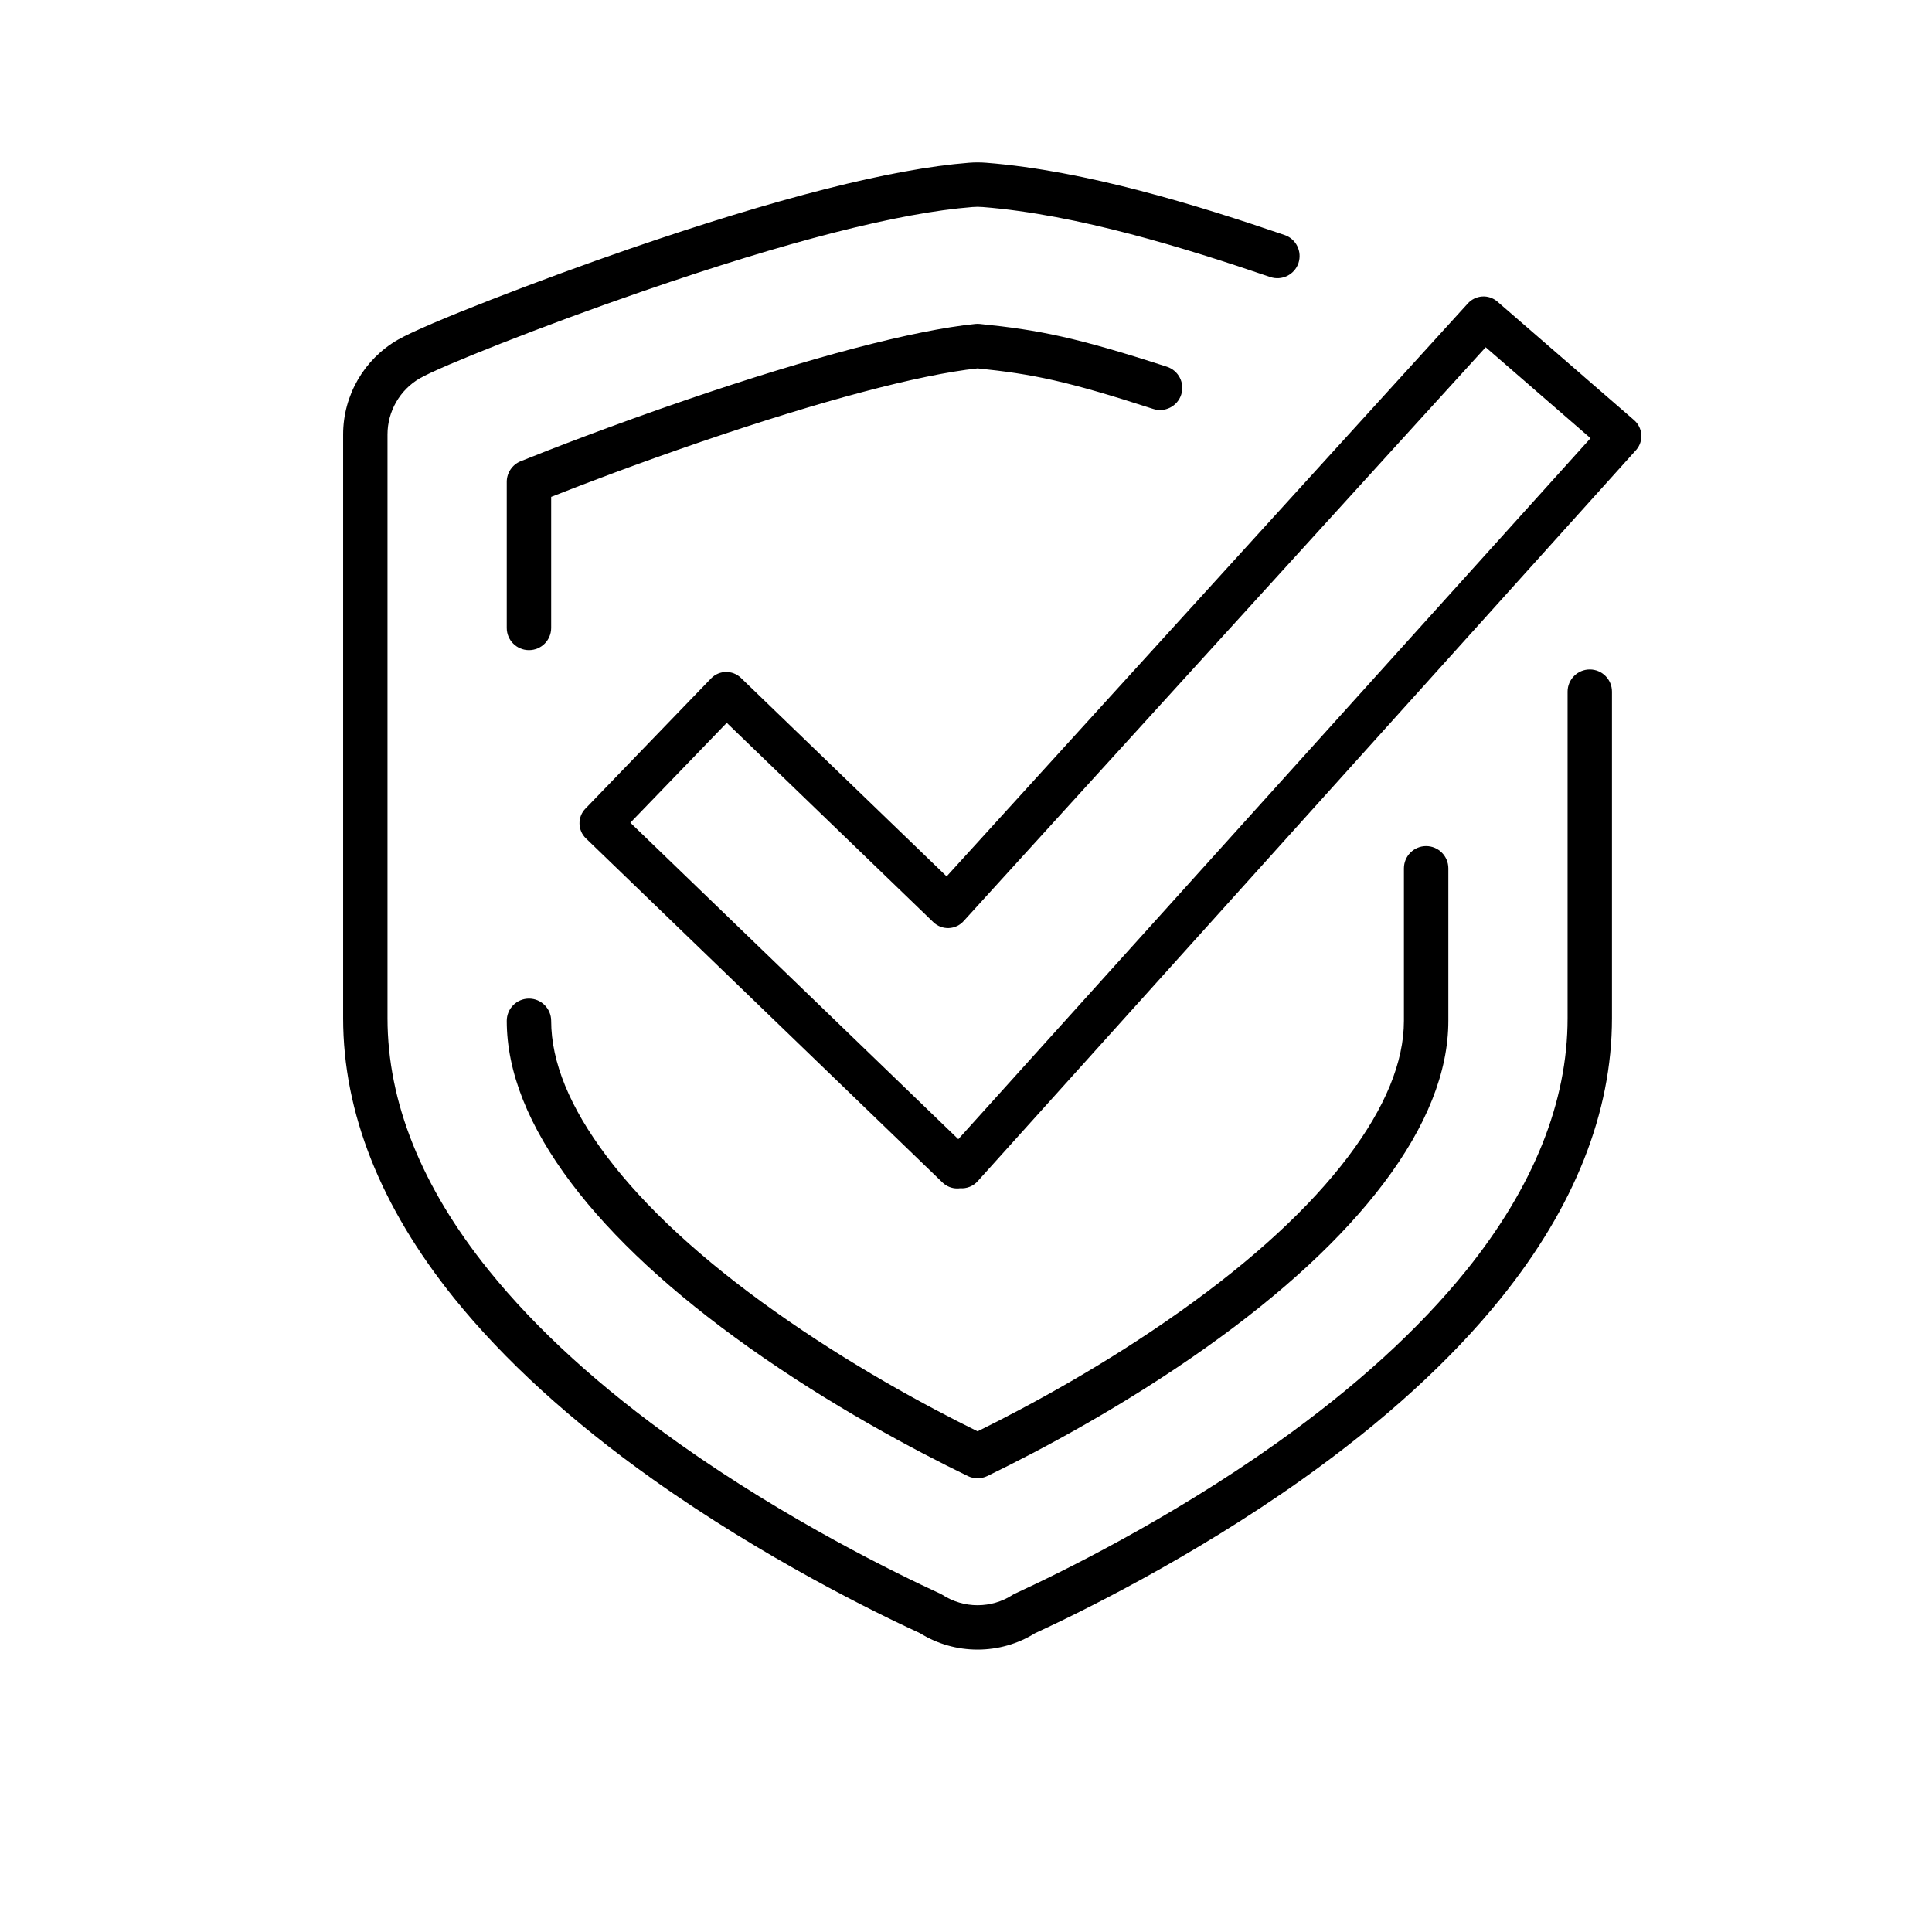 <svg xmlns="http://www.w3.org/2000/svg" xmlns:xlink="http://www.w3.org/1999/xlink" width="200" zoomAndPan="magnify" viewBox="0 0 150 150" height="200" preserveAspectRatio="xMidYMid meet" version="1.2"><defs><clipPath id="43d7bb516d"><path d="M 26.641 12.609 L 125.164 12.609 L 125.164 128.074 L 26.641 128.074 Z M 26.641 12.609 "/></clipPath><clipPath id="082b3dc2b2"><path d="M 44.965 23.008 L 127.434 23.008 L 127.434 92.289 L 44.965 92.289 Z M 44.965 23.008 "/></clipPath></defs><g id="e6a304b305"><g clip-rule="nonzero" clip-path="url(#43d7bb516d)"><path style=" stroke:none;fill-rule:nonzero;fill:#000000;fill-opacity:1;" d="M 123.43 51.977 C 122.48 51.977 121.707 52.75 121.707 53.699 L 121.707 79.051 C 121.707 85.562 119.062 92.148 113.852 98.621 C 110.16 103.207 105.191 107.73 99.086 112.062 C 90.629 118.066 82.09 122.215 78.812 123.723 C 78.742 123.754 78.672 123.793 78.605 123.836 C 77.797 124.355 76.859 124.629 75.895 124.629 C 74.934 124.629 73.996 124.352 73.188 123.836 C 73.121 123.793 73.051 123.754 72.98 123.723 C 69.699 122.215 61.164 118.062 52.707 112.062 C 46.602 107.73 41.633 103.207 37.941 98.621 C 32.73 92.148 30.086 85.562 30.086 79.051 L 30.086 33.727 C 30.086 31.938 31.047 30.266 32.598 29.371 C 34.164 28.465 42.078 25.312 49.934 22.602 C 61.191 18.719 69.793 16.523 75.5 16.074 C 75.762 16.051 76.031 16.051 76.293 16.074 C 83.66 16.652 92.098 19.281 98.621 21.508 C 99.523 21.812 100.5 21.332 100.809 20.434 C 101.113 19.531 100.633 18.551 99.734 18.246 C 93.02 15.953 84.316 13.246 76.562 12.637 C 76.121 12.602 75.672 12.602 75.23 12.637 C 69.23 13.109 60.344 15.367 48.809 19.344 C 42.062 21.672 33.039 25.137 30.875 26.387 C 28.262 27.898 26.641 30.707 26.641 33.727 L 26.641 79.051 C 26.641 86.371 29.539 93.684 35.254 100.785 C 39.148 105.617 44.348 110.355 50.711 114.871 C 59.32 120.98 67.996 125.223 71.438 126.805 C 72.777 127.637 74.316 128.074 75.898 128.074 C 77.477 128.074 79.016 127.637 80.355 126.805 C 83.793 125.223 92.473 120.984 101.082 114.871 C 107.445 110.355 112.645 105.617 116.535 100.785 C 122.254 93.684 125.152 86.371 125.152 79.051 L 125.152 53.699 C 125.152 52.75 124.383 51.977 123.43 51.977 "/></g><path style=" stroke:none;fill-rule:nonzero;fill:#000000;fill-opacity:1;" d="M 41.07 77.531 C 40.117 77.531 39.344 78.305 39.344 79.258 C 39.344 83.211 41.031 87.453 44.359 91.859 C 47.559 96.105 52.199 100.395 58.141 104.613 C 64.531 109.148 70.914 112.547 75.145 114.602 C 75.383 114.715 75.641 114.773 75.898 114.773 C 76.152 114.773 76.41 114.715 76.648 114.602 C 80.879 112.547 87.262 109.148 93.652 104.613 C 99.594 100.395 104.23 96.105 107.434 91.859 C 110.762 87.453 112.449 83.211 112.449 79.258 L 112.449 67.418 C 112.449 66.465 111.676 65.691 110.723 65.691 C 109.773 65.691 109 66.465 109 67.418 L 109 79.258 C 109 82.445 107.547 85.988 104.684 89.785 C 101.695 93.746 97.312 97.789 91.656 101.801 C 85.824 105.941 79.992 109.109 75.898 111.129 C 71.801 109.109 65.969 105.941 60.137 101.801 C 54.48 97.789 50.098 93.746 47.109 89.785 C 44.246 85.988 42.793 82.445 42.793 79.258 C 42.793 78.305 42.02 77.531 41.07 77.531 "/><path style=" stroke:none;fill-rule:nonzero;fill:#000000;fill-opacity:1;" d="M 75.898 28.602 C 80.195 29.043 82.828 29.578 89.535 31.75 C 90.441 32.043 91.414 31.547 91.707 30.645 C 92 29.738 91.504 28.766 90.598 28.473 C 83.555 26.191 80.668 25.617 76.07 25.152 C 75.953 25.141 75.84 25.141 75.723 25.152 C 70.941 25.641 62.977 27.73 53.297 31.043 C 47.387 33.066 42.695 34.898 40.426 35.809 C 39.773 36.074 39.344 36.707 39.344 37.41 L 39.344 48.754 C 39.344 49.707 40.117 50.477 41.07 50.477 C 42.02 50.477 42.793 49.707 42.793 48.754 L 42.793 38.578 C 45.273 37.598 49.395 36.023 54.414 34.305 C 63.734 31.117 71.352 29.094 75.898 28.602 "/><g clip-rule="nonzero" clip-path="url(#082b3dc2b2)"><path style=" stroke:none;fill-rule:nonzero;fill:#000000;fill-opacity:1;" d="M 74.402 88.445 L 48.941 63.875 L 56.426 56.121 L 72.465 71.598 C 72.789 71.91 73.227 72.074 73.672 72.055 C 74.121 72.035 74.543 71.832 74.836 71.492 L 115.348 26.961 L 123.488 34.023 Z M 127.43 33.742 C 127.398 33.309 127.199 32.906 126.871 32.621 L 116.254 23.414 C 115.926 23.133 115.5 22.988 115.066 23.02 C 114.633 23.051 114.23 23.254 113.945 23.578 L 73.496 68.043 L 57.523 52.629 C 56.871 52.004 55.836 52.02 55.207 52.672 L 45.453 62.781 C 45.148 63.094 44.984 63.512 44.992 63.945 C 45 64.383 45.18 64.793 45.492 65.094 L 73.176 91.809 C 73.484 92.109 73.895 92.27 74.312 92.27 C 74.391 92.27 74.469 92.266 74.543 92.254 C 75.062 92.297 75.574 92.09 75.918 91.695 L 127.035 34.93 C 127.32 34.602 127.461 34.176 127.43 33.742 "/></g></g></svg>